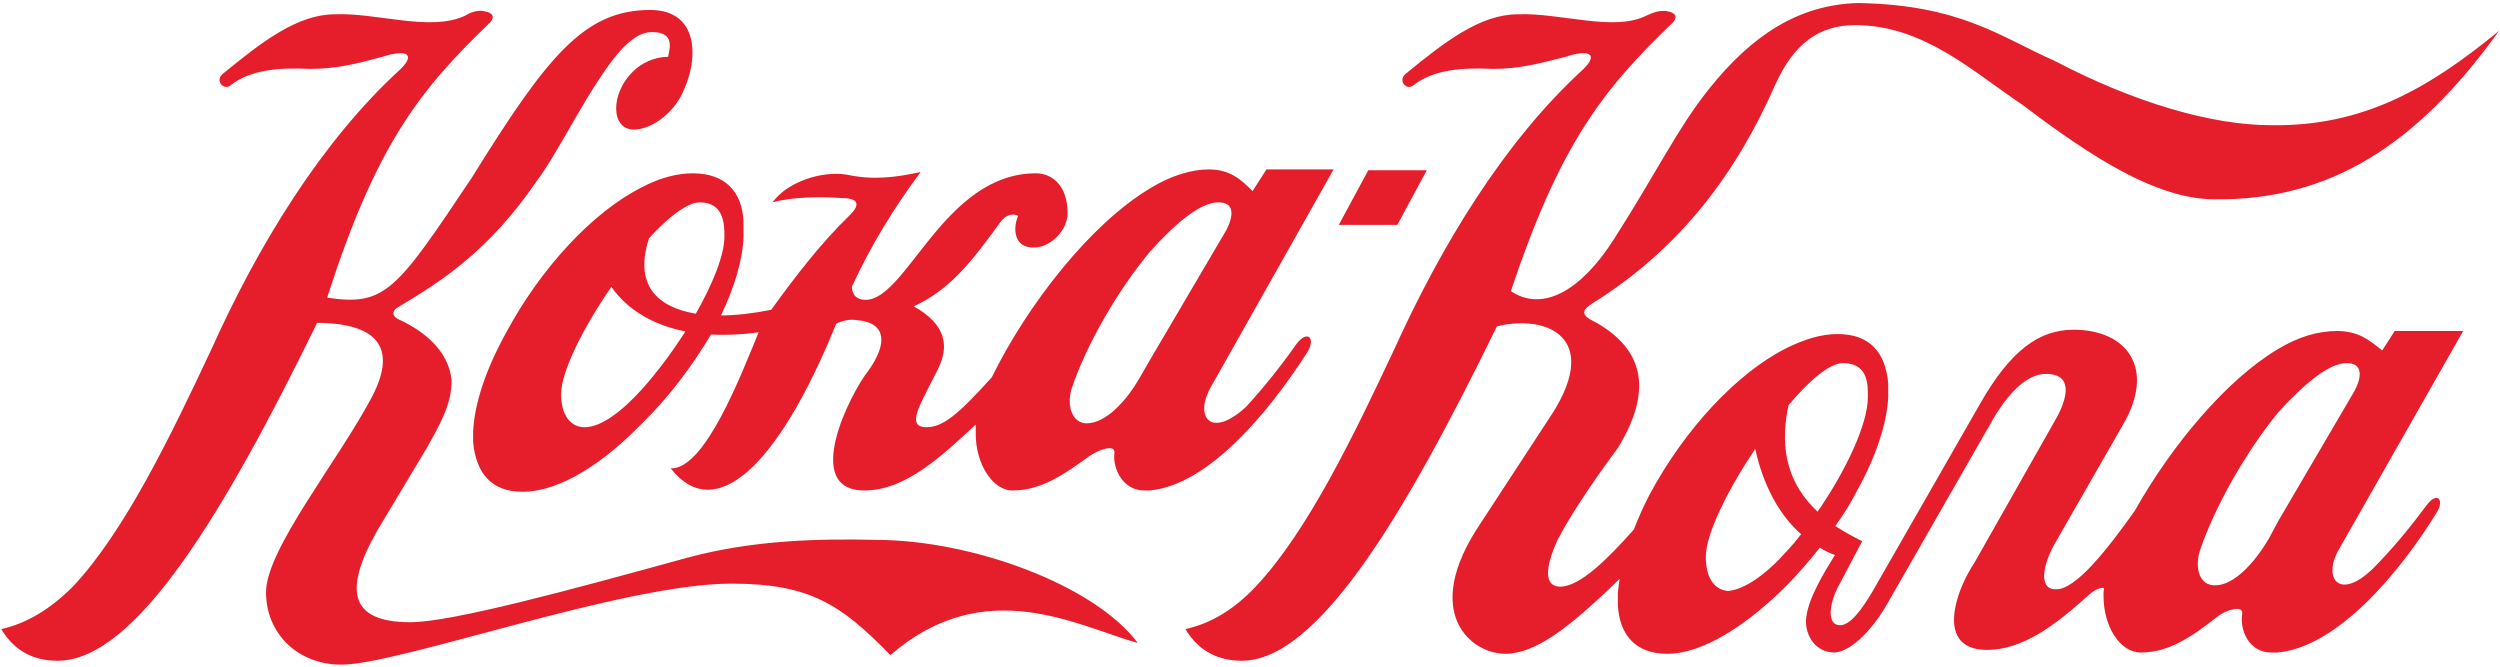 <svg version="1.2" xmlns="http://www.w3.org/2000/svg" viewBox="0 0 577 154" width="577" height="154">
	<title>Coke_Russian_main-svg</title>
	<style>
		.s0 { fill: #e61d2a } 
	</style>
	<g id="layer1">
		<path id="path34" fill-rule="evenodd" class="s0" d="m262.6 148.4c-13.7-3.8-35.2-16.2-57.1 2.8-11.4-11.7-18.6-16.5-36.7-16.5-25 0-76.6 18.7-90 18.7-10.1 0-17.4-7.2-17.4-16.7 0-9.9 16.5-30.1 24.4-45 6.5-12.4 0.1-17.1-12.6-17.2-21.4 43.8-41.9 78-59.9 78-5.1 0-9.8-1.9-13-7.3 5.7-1.3 11.1-4.4 16.5-9.8 12-12.7 22.8-35.2 32-54.8 10.7-23.8 25.3-47.9 43.7-64.7 3.8-3.8 0.6-4.4-4.2-2.8-5.6 1.5-10.4 2.8-16.7 2.8-6.7-0.3-13.6 0-18.4 3.8-1.6 1.3-3.8-1.2-1.6-2.8 8.9-7.3 17.1-13.6 25.7-13.6 9.8-0.4 22.1 4.1 30.1 0.3 1.5-1 3.4-1.3 4.4-1 1.9 0.3 2.5 1.3 1.3 2.6-16.6 15.9-26.4 28.7-37.6 63.5 13.4 2 15.9-1.5 33.4-27.7 17.5-28.2 26-38.7 41.2-38.7 11.4 0 11.4 11.7 7 20-2.6 4.7-7.3 7.6-10.8 7.6-5.4 0-5.4-8.3-0.3-13.3 1.9-2 5.1-3.5 8.2-3.5 0.7-2.9 1-5.7-3.8-5.7-3.8 0-7.6 4.1-11.4 9.8-5.4 7.9-10.7 18.7-15.2 24.7-11.1 16.2-22.1 23.1-31.6 28.8-2 1-1.6 2.3-0.4 2.9 8.3 3.8 11.8 8.9 12.4 13.9 0.3 5.7-3.2 11.4-5.7 15.9l-11.4 19c-7.9 13.9-6.4 21.2 7.6 21.2 9.5 0 36.4-7.3 64-14.9 15.2-4.1 30.4-4.4 43.4-4.1 22.4 0 50.6 10.5 60.5 23.8zm277.4-21.9c-4.1 6.7-0.3 12.4 7.6 4.8 4.5-4.5 8.6-9.5 12.4-14.6 2.5-3.5 4.4-1.3 2.2 1.9-8.6 13.9-22.8 30.7-36.5 32-0.3 0-0.9 0-1.5 0-5.1 0-7.3-5.1-6.7-8.9 0.3-2.2-3.8-0.9-5.7 0.6-5.7 4.5-11.1 8.3-17.7 8.3-4.8 0-8.6-6-8.6-13v-0.9c0-0.3 0.1-0.7 0.1-1-0.9-0.1-2 0.3-3.5 1.6-7.7 7-15.3 12.7-23.5 12.7-6.3 0-8.5-3.8-7.3-9.9 0.6-3.1 2.2-6.9 4.5-10.4l18.3-32.3c2.3-3.8 5.4-11.1-1.9-11.1-4.1 0-8.2 3.8-12 10.1l-24.7 43.1c-2.9 5.1-7.9 10.8-12 11.1-4.5 0-6.7-3.8-6.7-7.3 0.3-5.1 4.4-11.4 6.7-15.2q-1.9-0.7-3.5-1.7c-2.4 3.1-5 6-7.6 8.7-9.2 9.2-19.4 15.8-27.6 15.8-7.3 0-11.1-4.4-11.4-11.4v-2.8c0.1-1 0.3-2 0.4-3.1-1.6 1.6-3.2 3.1-4.5 4.3-7.3 6.7-14.9 13-21.9 13-7.9 0-19.6-9.5-5.7-30.1l16.8-25.7c10.6-17-1.1-22.6-13-19.8-21.2 43.4-41.3 77.2-58.9 77.2-5 0-9.8-1.9-13-7.3 5.8-1.3 11.1-4.4 16.2-9.8 12-12.7 22.8-35.2 32-54.8 10.8-23.8 25.3-47.9 43.7-64.7 3.8-3.8 0.6-4.4-4.1-2.8-6 1.5-10.5 2.8-16.8 2.8-6.7-0.3-13.6 0-18.4 3.8-1.6 1.3-3.8-1.2-1.6-2.8 8.9-7.3 17.1-13.6 25.7-13.6 9.8-0.4 22.2 4.1 29.7 0.3q2.9-1.4 4.8-1c1.9 0.3 2.5 1.3 1.3 2.6-16.4 15.7-26.1 28.3-37.4 62 7.4 4.9 16.2-0.1 23.8-12 10.1-15.8 14.5-25.3 21.8-34.5 10.1-12.7 20.9-19.6 34.5-20 23.8 0.4 33 7.9 45.3 13.3 18.7 9.8 36.5 14.9 50.1 14.9 20.9 0.3 36.1-8.2 52.6-21.8-19.1 26.6-39.3 39.2-65.6 38.9-13.3 0-28.2-9.5-44.4-21.8-11.4-7.6-22.8-18.4-38.6-18.4-8.5 0-14.2 4.4-18.4 13.6-8.8 20-21.5 37.7-42.4 50.7-1.9 1.3-2.5 2.2-0.6 3.5 10.7 5.4 16.1 14.3 6.6 29.8-5.4 7.3-10.8 15.2-13.9 21.2-2.9 6.3-3.2 10.8 0.6 10.8 4.5 0 10.9-6.3 17-13.2 1-2.6 2.2-5.3 3.6-8 8.2-15.3 20.3-28.2 31.7-33.9 4.1-2 7.9-3.2 11.7-3.2 7.6 0 11.1 4.4 11.7 11.4v3.2c-0.3 6-2.8 13.6-7 21.2-1.4 2.8-3.2 5.7-5.2 8.5q2.9 1.9 6.2 3.5l-5.7 10.8c-1.9 3.8-2.5 8.6 0.6 8.6 2.2 0 4.8-3.2 7.6-8l24.7-43.1c7-12.3 13.6-17.1 21.6-17.1 12.3 0 19 8.9 11.4 21.9l-15.6 27.2c-2.8 4.8-4.1 10.8 0 10.8 4.7 0.3 12.4-9.8 18.3-18.1 8.5-15.1 21.1-30.2 33-37.3 4.8-2.9 9.3-4.2 13.7-4.2 4.7 0 7.3 1.9 10.4 4.5l2.9-4.5h15.8zm-217.5-74.6h-13.5l6.8-12.6h13.5zm93.2 71.4c-5.2-4.6-8.8-11.5-10.6-19.7-6.3 9.4-11.4 19.6-11.4 24.9 0 4.8 1.9 7.6 5.1 7.9 3.8-0.3 8.8-3.8 13.6-9.2q1.7-1.8 3.3-3.9zm15.4-31.6c0-2.5 0.3-7.9-5.7-7.9-3.1 0-7.7 3.9-12.6 9.7-2.4 11 0.5 18.8 6.7 24.6 6.5-9.4 11.6-20.2 11.6-26.4zm112.4-1.6c1.6-3.1 1.9-6.3-1.9-6.3-4.1 0-9.8 4.8-15.8 11.4-7.3 8.9-14.6 21.6-18.1 32-1.2 4.1 0 7.9 3.5 7.9 4.5 0 9.2-5.3 12.4-10.7l2.2-4.1zm-278.1 23.1c-0.3 0-1 0-1.3 0-5 0-7.3-5.1-6.9-8.6 0.3-2.2-3.5-0.9-5.8 0.7-5.7 4.1-11 7.9-17.7 7.9-4.7 0-8.5-6.3-8.5-13v-0.6c0-0.6 0-1.1 0-1.6-7.9 7.3-16.2 15.2-25.7 15.2-14.6 0-3.2-22.5 0.9-27.6 4.5-6.3 4.2-11.1-2.5-11.7-1.8-0.3-3.4 0.1-4.9 0.8q-0.1 0.3-0.2 0.5c-13.3 32.6-27.8 45.9-38 32.9 7.9 0.3 16.2-21.5 20.3-31.4q-5.9 0.8-11 0.5c-4.3 7.2-9.7 14.5-15.9 20.5-8.9 9.2-19 15.8-27.6 15.8-7.3 0-10.7-4.4-11.4-11.4v-2.5c0.3-6.4 2.9-14.3 7.6-22.8 8-14.9 20-27.9 31.4-33.6 4.1-2.2 8.2-3.2 11.7-3.2 7.6 0 11.4 4.4 11.7 11.1v3.8c-0.2 4.9-2 11.3-5.2 17.9 3.6 0 7.6-0.5 11.6-1.3 5.7-7.9 11.5-15.4 18-21.7 2.9-2.8 1.9-4.1-1.9-4.1-4.7-0.3-11.1-0.3-15.8 1 3.5-4.8 11.4-7.3 17.1-6.4 6 1.3 11.1 0.7 17.1-0.6-6.3 8.4-11.6 17.2-15.9 26.5 0.1 1.8 1 3 3.2 3 9.5 0 18.1-29.2 39.3-29.2 3.8 0 7.3 2.9 7.3 9.2 0 4.1-4.1 7.9-7.6 7.9-4.8 0.3-5.1-4.4-3.8-7.3-1.3-0.6-2.9-0.3-4.2 1.6-6.9 9.5-11.7 15.5-19.9 19.3 11.4 6.4 5.7 14 4.4 16.8-2.8 5.7-6.3 11.1-1.5 11.1 3.9 0 7.4-3 15.1-11.5 8.3-16.9 22.8-35.4 36.5-43.6 4.7-2.9 9.5-4.4 13.6-4.4 4.8 0 7.3 2.2 10.1 5l3.2-5h15.5l-28.2 50c-4.1 7-0.3 12.4 8 4.8 4.1-4.5 7.9-9.2 11.7-14.6 2.5-3.2 4.4-1.3 2.5 1.9-8.9 13.9-22.8 30.7-36.4 32zm-107.2-36.7c-7.5-1.5-13.4-5-17.1-10.3-6.4 9.3-11.6 19.5-11.6 24.8 0 4.8 2.2 7.6 5.4 7.6 3.8 0 8.5-3.5 13.3-8.8 3.5-3.9 6.9-8.5 10-13.3zm9-21.9c0-2.6 0-7.9-5.7-7.9-2.8 0-7.2 3.3-11.7 8.3-3.5 10.7 1.8 15.9 10.8 17.4 3.9-6.9 6.6-13.5 6.6-17.8zm98.2 28.5l17.7-30.1c1.6-3.2 1.9-6.3-1.9-6.3-4.1 0-9.8 4.7-15.8 11.4-7.3 8.8-14.6 21.2-18.1 31.7-1.2 4.1 0.3 7.9 3.5 7.9 4.4 0 9.2-5.1 12.4-10.8z"/>
	</g>
</svg>